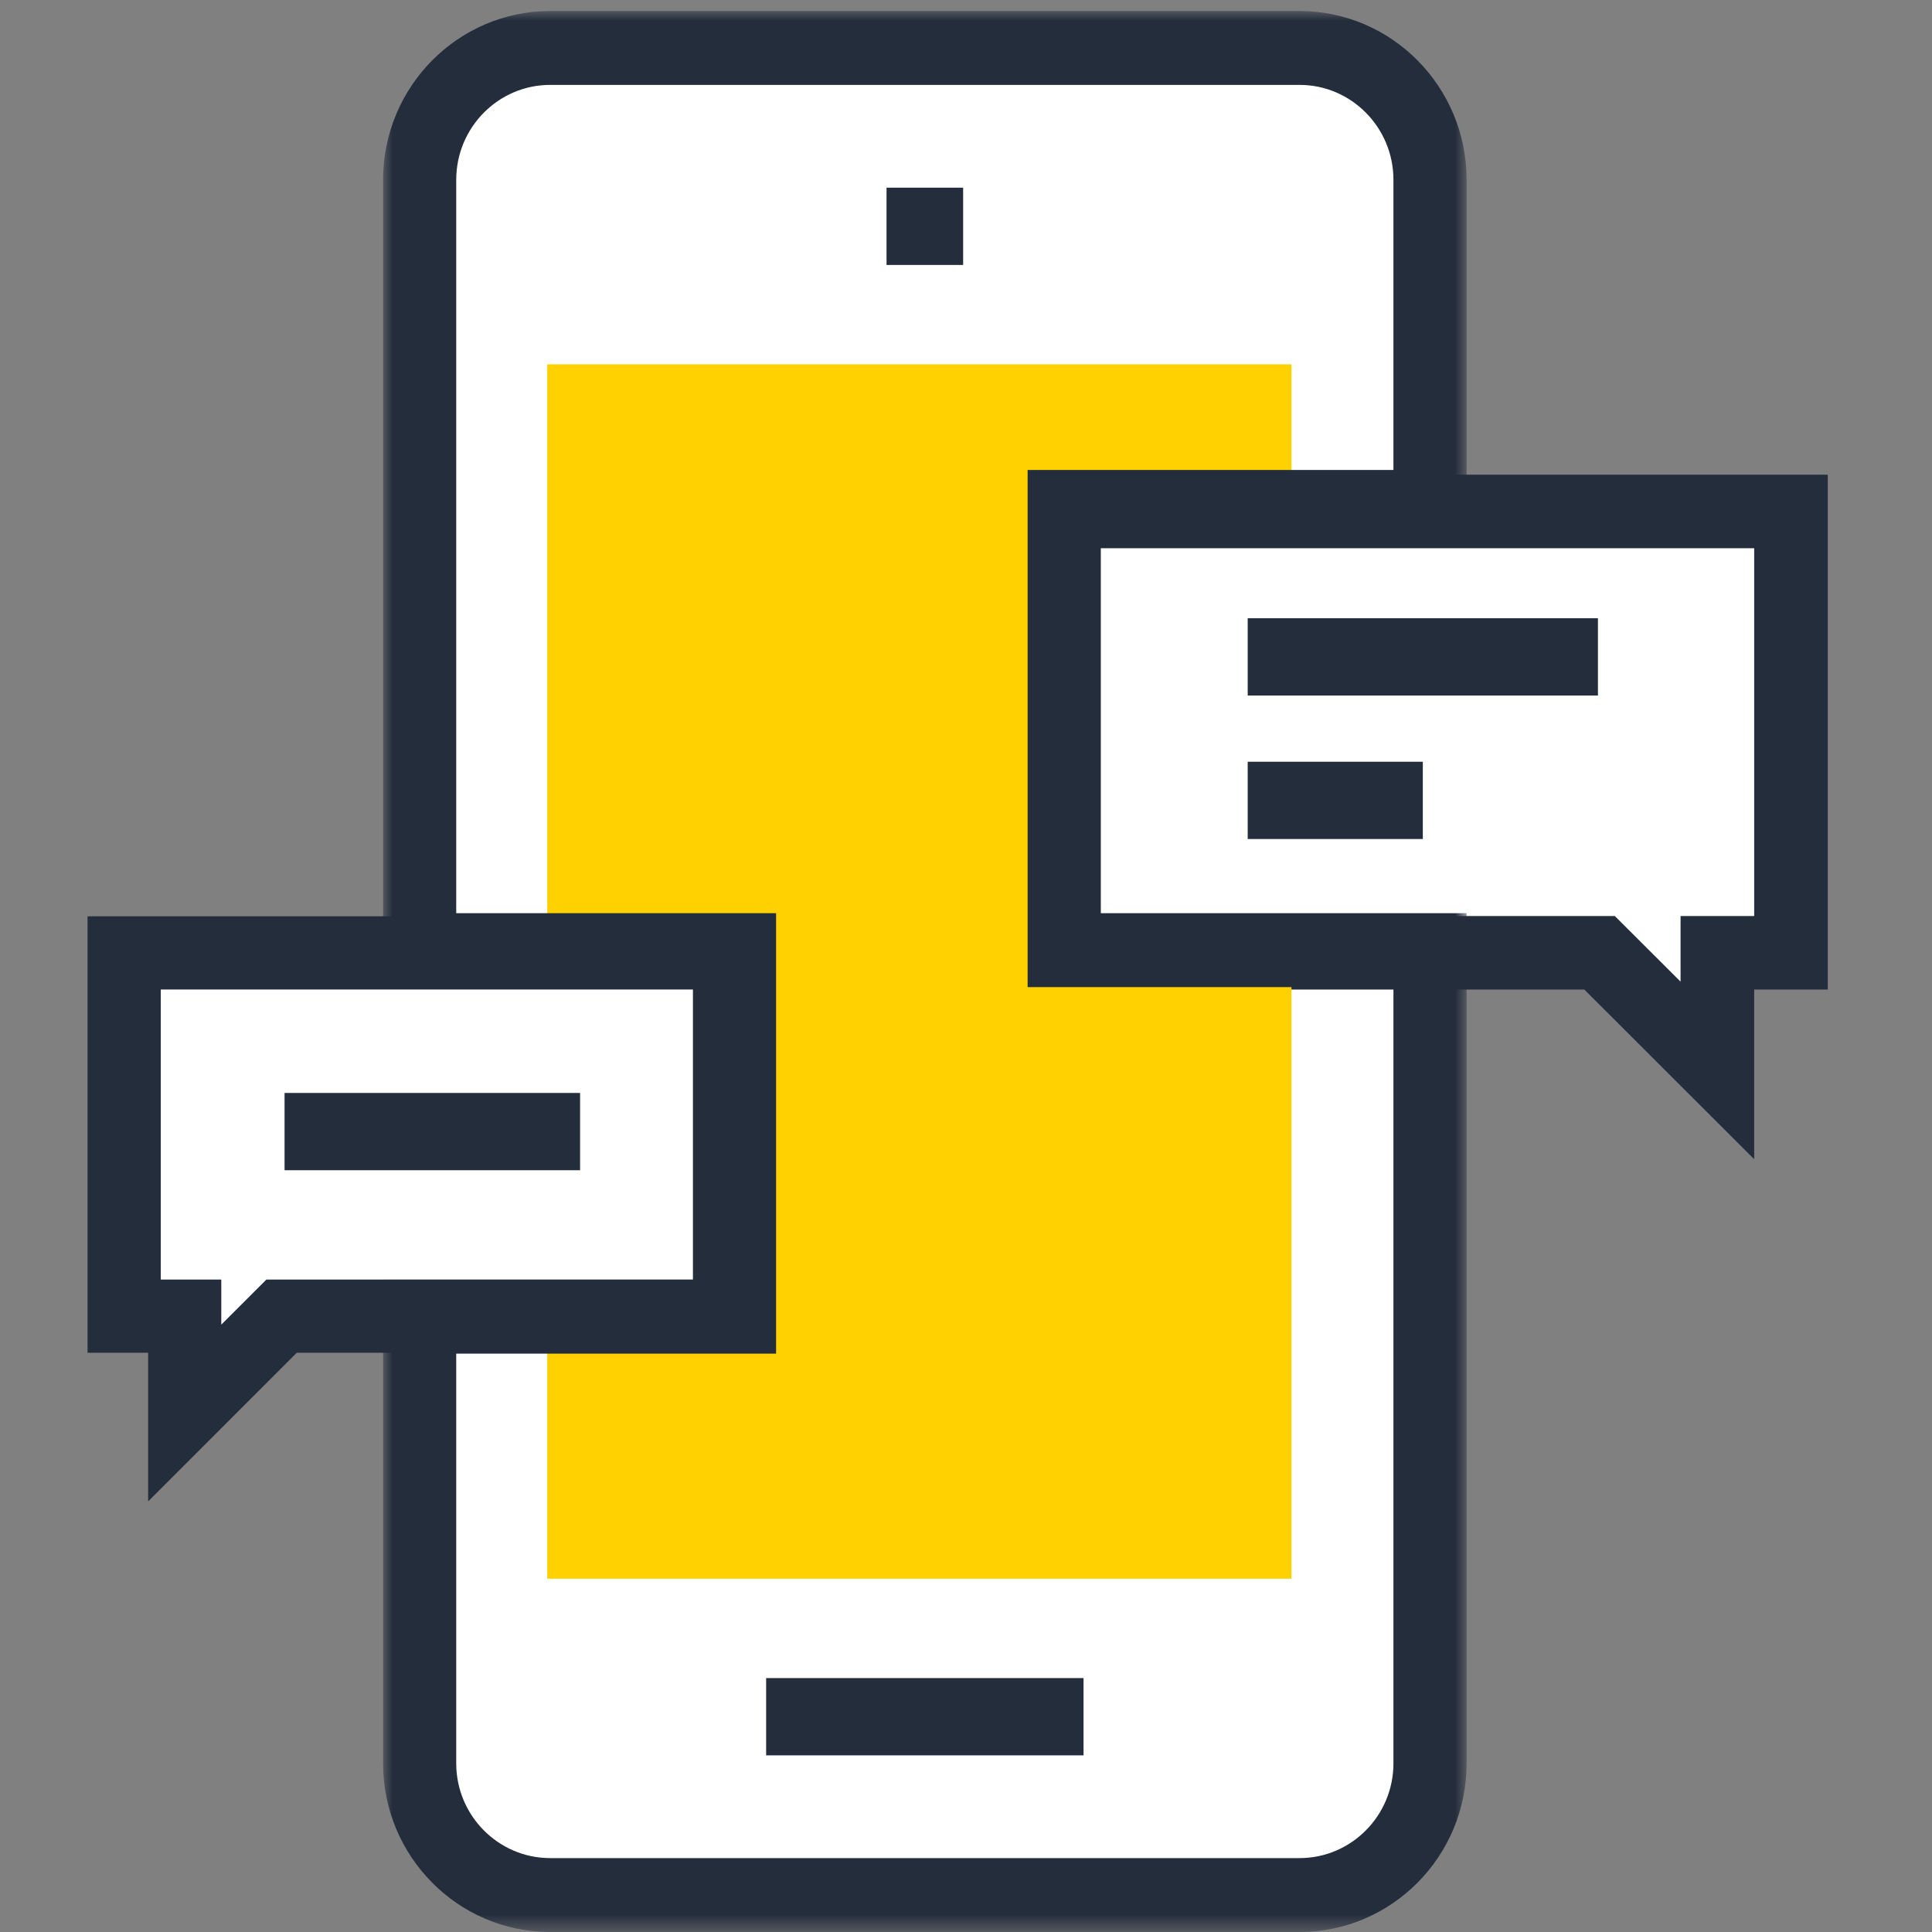<?xml version="1.0" encoding="UTF-8"?>
<svg width="100px" height="100px" viewBox="0 0 100 100" version="1.1" xmlns="http://www.w3.org/2000/svg" xmlns:xlink="http://www.w3.org/1999/xlink">
    <rect x="0" y="0" width="100" height="100" fill="#808080" stroke="none"/>
    <title>icon/001 4</title>
    <defs>
        <polygon id="path-1" points="0 0 56.084 0 56.084 99.429 0 99.429"></polygon>
    </defs>
    <g id="web" stroke="none" stroke-width="1" fill="none" fill-rule="evenodd">
        <g id="#02_官方帳號導購" transform="translate(-1060, -1979)">
            <g id="產品功能-copy-2" transform="translate(980, 1920)">
                <g id="icon/001" transform="translate(80, 59)">
                    <path d="M47.869,3.025 C47.869,3.025 41.355,3.025 28.325,3.025 C24.171,3.619 22.094,5.549 22.094,8.815 C22.094,13.714 22.094,48.857 22.094,48.857 C22.094,48.857 16.963,48.857 6.702,48.857 L6.702,68.563 L22.377,68.563 L22.377,92.749 C23.294,96.449 25.276,98.298 28.325,98.298 C32.898,98.298 67.595,98.298 67.595,98.298 C67.595,98.298 73.645,98.07 73.645,92.749 C73.645,87.429 73.645,50 73.645,50 C73.645,50 76.667,50 82.709,50 C86.099,53.202 87.794,54.535 87.794,54 C87.794,53.465 88.278,52.036 89.248,49.714 C91.391,49.714 92.462,49.714 92.462,49.714 C92.462,49.714 92.462,27.181 92.462,27.181 C92.462,27.181 86.431,27.181 74.369,27.181 L74.369,9.714 C73.647,5.255 71.389,3.025 67.595,3.025 C61.904,3.025 47.869,3.025 47.869,3.025 Z" id="Path-4" fill="#FFFFFF"></path>
                    <g id="Group-12" transform="translate(4.532, 0.571)">
                        <path d="M48.153,24 L48.153,50.647 L77.472,50.647 L86.264,59.429 L86.264,50.647 L90.074,50.647 L90.074,24 L48.153,24 Z M51.963,27.806 L86.264,27.806 L86.264,46.841 L82.454,46.841 L82.454,50.239 L79.049,46.841 L51.963,46.841 L51.963,27.806 Z" id="Fill-1" fill="#242D3C"></path>
                        <polygon id="Fill-2" fill="#242D3C" points="60.049 42.857 69.113 42.857 69.113 38.857 60.049 38.857"></polygon>
                        <polygon id="Fill-3" fill="#242D3C" points="60.049 35.429 78.177 35.429 78.177 31.429 60.049 31.429"></polygon>
                        <path d="M0,46.857 L0,69.448 L3.135,69.448 L3.135,77.143 L10.827,69.448 L35.123,69.448 L35.123,46.857 L0,46.857 Z M3.789,50.646 L31.334,50.646 L31.334,65.659 L9.256,65.659 L6.922,67.991 L6.922,65.659 L3.789,65.659 L3.789,50.646 Z" id="Fill-4" fill="#242D3C"></path>
                        <polygon id="Fill-5" fill="#242D3C" points="10.197 60 25.493 60 25.493 56 10.197 56"></polygon>
                        <polygon id="Fill-6" fill="#FFD100" points="62.315 25.695 62.315 18.286 23.793 18.286 23.793 48.605 33.476 48.605 33.476 67.546 23.793 67.546 23.793 81.143 62.315 81.143 62.315 48.605 50.256 48.605 50.256 25.695"></polygon>
                        <polygon id="Fill-7" fill="#242D3C" points="41.355 13.143 45.32 13.143 45.32 9.143 41.355 9.143"></polygon>
                        <polygon id="Fill-8" fill="#242D3C" points="35.123 90.286 51.552 90.286 51.552 86.286 35.123 86.286"></polygon>
                        <g id="Group-11" transform="translate(15.296, 0)">
                            <mask id="mask-2" fill="white">
                                <use xlink:href="#path-1"></use>
                            </mask>
                            <g id="Clip-10"></g>
                            <path d="M3.786,69.493 L3.786,90.701 C3.786,93.403 5.967,95.604 8.649,95.604 L47.437,95.604 C50.116,95.604 52.296,93.403 52.296,90.701 L52.296,50.523 L33.362,50.523 L33.362,23.754 L52.296,23.754 L52.296,8.736 C52.296,6.028 50.116,3.823 47.437,3.823 L8.649,3.823 C5.967,3.823 3.786,6.028 3.786,8.736 L3.786,46.697 L20.342,46.697 L20.342,69.493 L3.786,69.493 Z M47.437,99.429 L8.649,99.429 C3.879,99.429 0,95.514 0,90.701 L0,65.667 L16.554,65.667 L16.554,50.523 L0,50.523 L0,8.736 C0,3.919 3.879,0 8.649,0 L47.437,0 C52.205,0 56.084,3.919 56.084,8.736 L56.084,27.577 L37.15,27.577 L37.15,46.697 L56.084,46.697 L56.084,90.701 C56.084,95.514 52.205,99.429 47.437,99.429 L47.437,99.429 Z" id="Fill-9" fill="#242D3C" mask="url(#mask-2)"></path>
                        </g>
                    </g>
                </g>
            </g>
        </g>
    </g>
</svg>